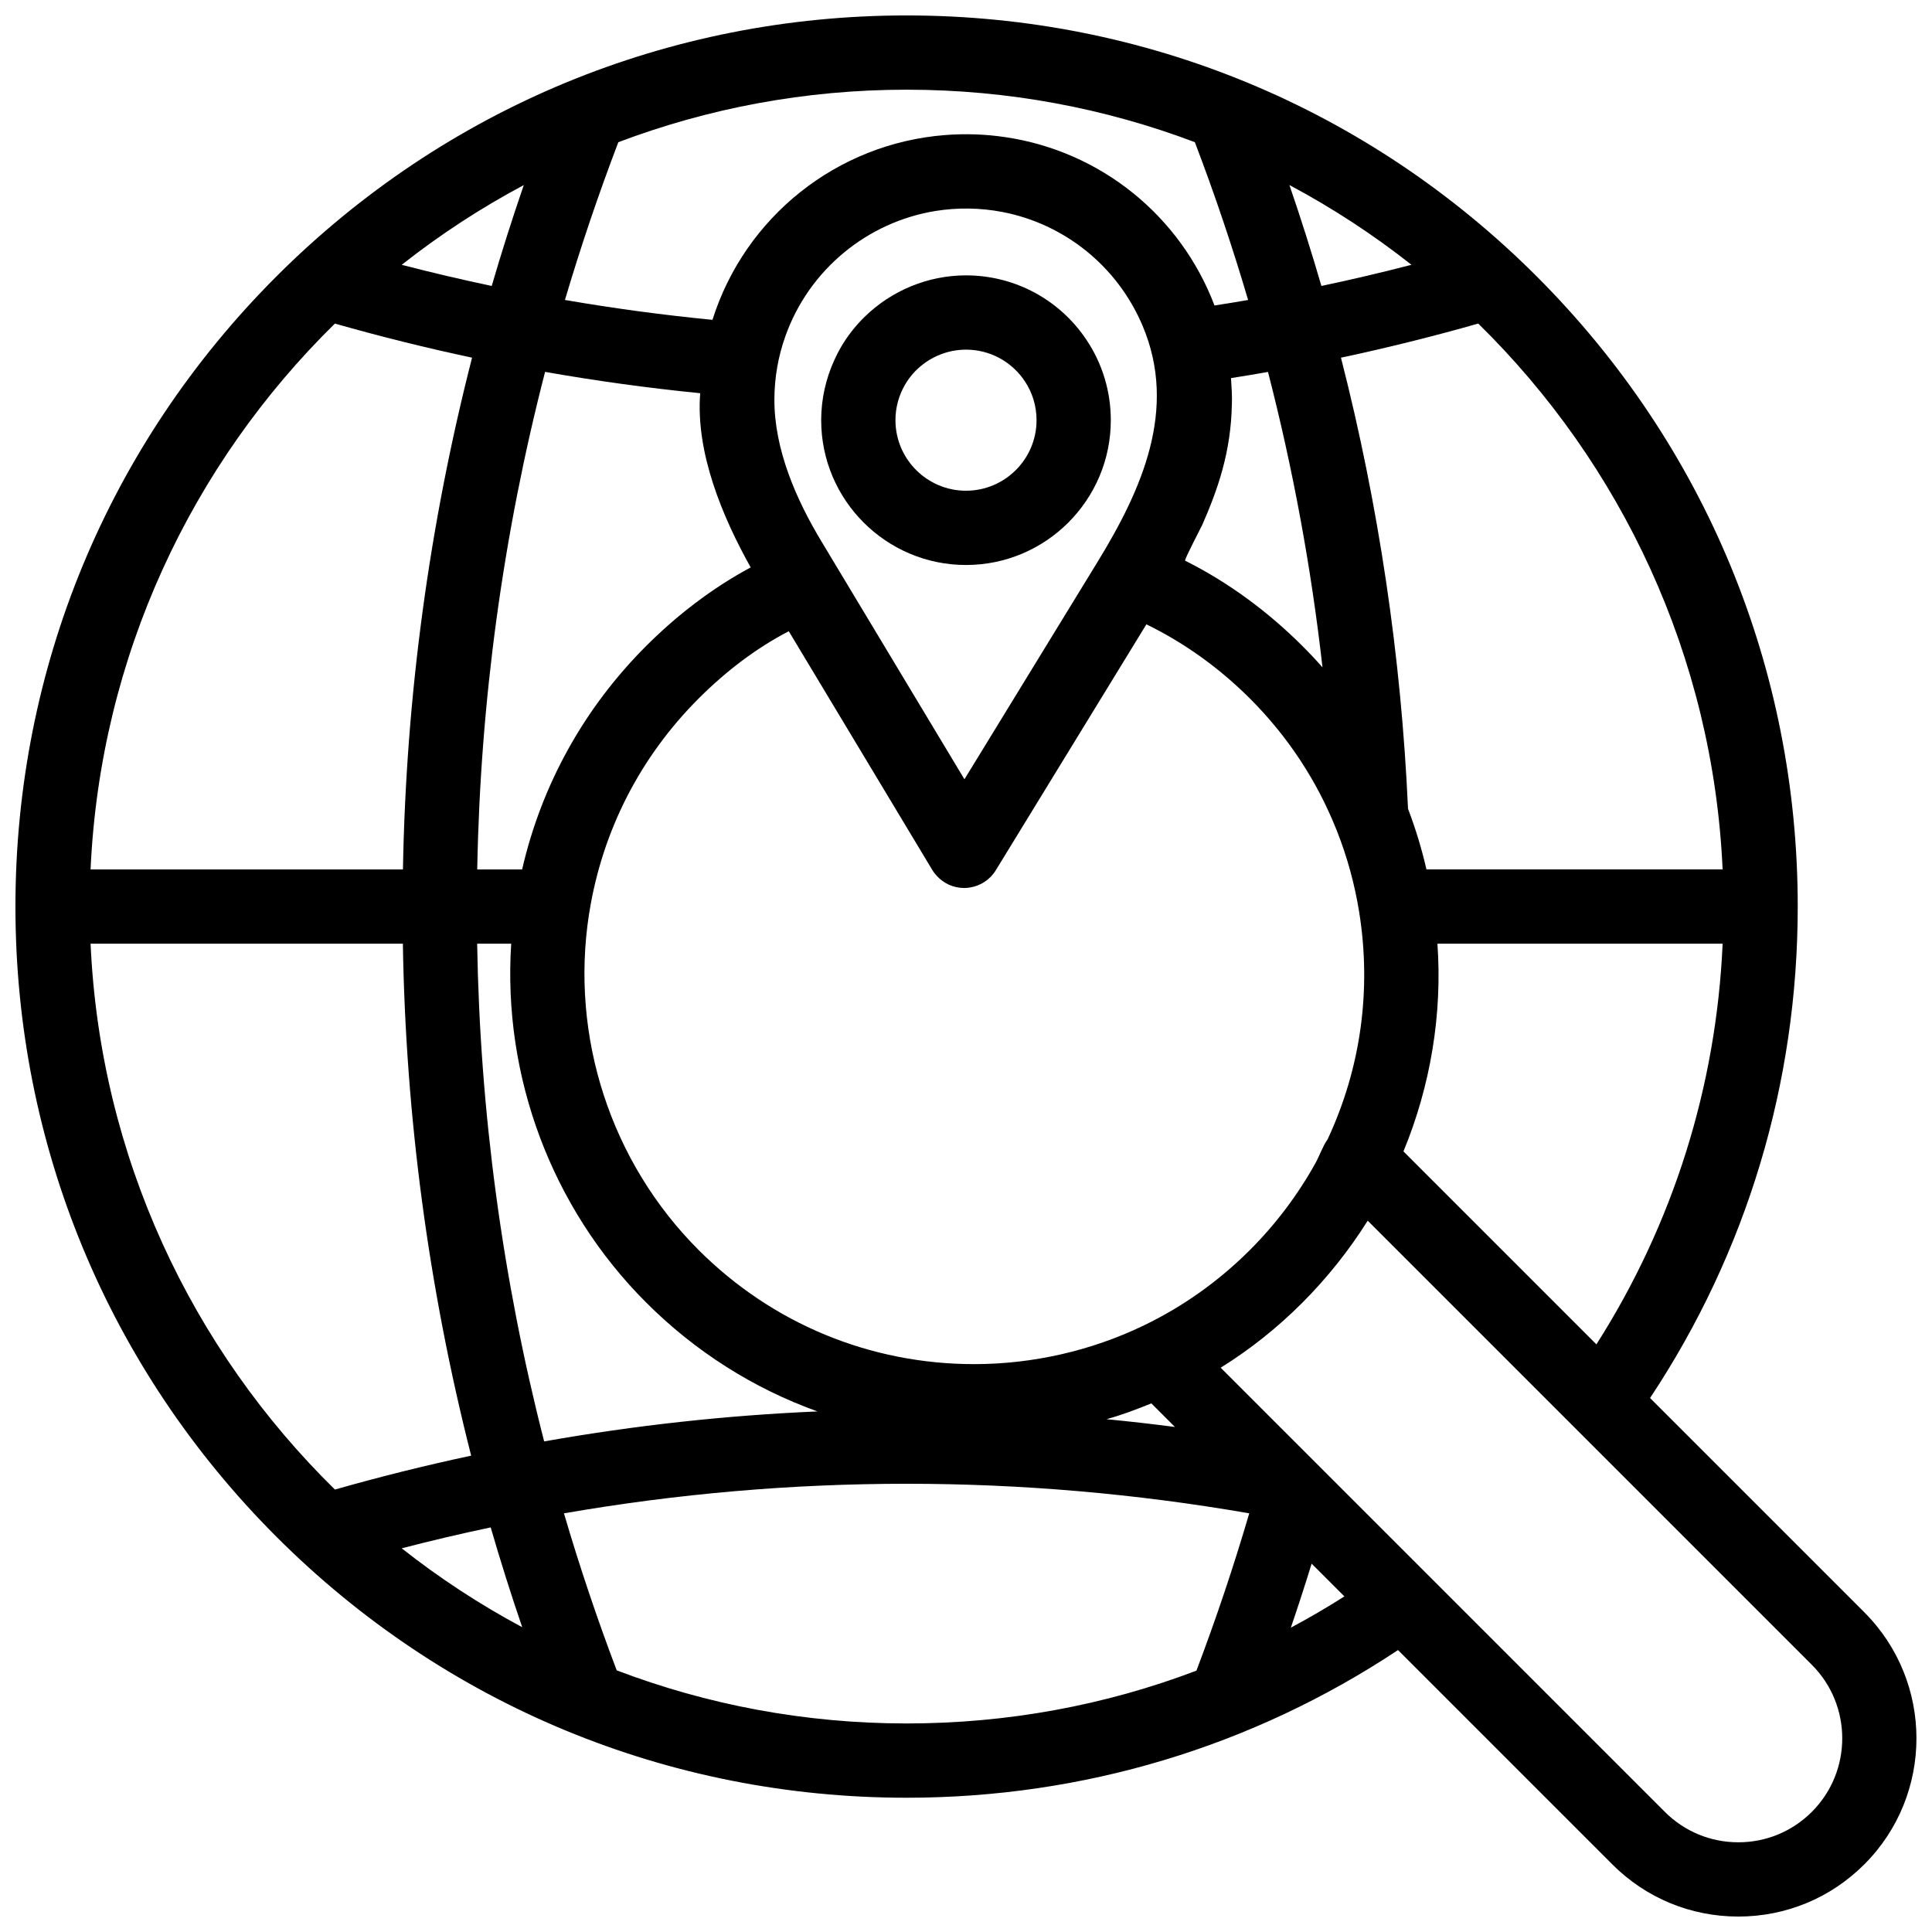 <?xml version="1.0" encoding="UTF-8"?>
<!-- Uploaded to: SVG Repo, www.svgrepo.com, Generator: SVG Repo Mixer Tools -->
<svg width="800px" height="800px" version="1.1" viewBox="144 144 512 512" xmlns="http://www.w3.org/2000/svg">
 <defs>
  <clipPath id="a">
   <path d="m148.09 148.09h503.81v503.81h-503.81z"/>
  </clipPath>
 </defs>
 <g clip-path="url(#a)">
  <path d="m638.07 571.27-56.785-56.785c25.633-38.645 39.133-83.492 39.133-130.23 0-63.086-24.562-122.39-69.164-167-44.605-44.602-103.91-69.164-167-69.164-63.082 0-122.39 24.562-167 69.164-44.602 44.605-69.164 103.91-69.164 167 0 63.086 24.562 122.39 69.164 167 44.605 44.605 103.91 69.164 167 69.164 46.738 0 91.59-13.5 130.23-39.133l56.785 56.785c8.914 8.926 20.781 13.836 33.398 13.836 12.613 0 24.48-4.91 33.398-13.836 18.418-18.41 18.418-48.383-0.004-66.793zm-71.004-71.004-51.137-51.137c7.16-17.316 10.34-36.332 9.004-55.035h75.582c-1.688 37.941-13.141 74.27-33.449 106.17zm33.445-125.86h-78.484c-1.258-5.453-2.883-10.824-4.871-16.031l-0.012-0.012c0-0.004 0-0.004-0.004-0.004-1.801-40.32-7.773-80.484-17.77-119.57 12.188-2.598 24.371-5.621 36.379-9.043 37.902 37.176 62.223 88.129 64.762 144.66zm-153.41 120.86c-0.02 0.02-0.051 0.031-0.07 0.039h-0.012c-13.855 6.672-29.363 10.203-44.84 10.203-27.59 0-53.539-10.746-73.051-30.258-23.254-23.254-34.074-56.5-29.027-89.023 0.02-0.137 0.051-0.285 0.07-0.422 0-0.02 0.012-0.039 0.012-0.059 3.465-21.57 13.461-41.133 28.949-56.621 6.988-6.988 15.094-13.293 23.902-17.84l20.277 33.727 17.762 29.547c0.355 0.59 0.781 1.121 1.238 1.613 1.816 1.957 4.359 3.125 7.09 3.152 0.023 0 0.043 0.004 0.062 0.004h0.039c0.492 0 0.977-0.047 1.457-0.117 2.852-0.426 5.402-2.082 6.938-4.582v-0.004l39.91-65.172c10.16 4.953 19.453 11.684 27.445 19.672 10.027 10.027 17.73 21.727 22.926 34.773 0.02 0.059 0.051 0.109 0.07 0.168 0.031 0.078 0.059 0.148 0.09 0.227 2.715 6.887 4.684 14.102 5.863 21.453 0 0.02 0.012 0.039 0.012 0.059v0.012c3.285 20.594 0.395 41.34-8.375 60.094-1.301 1.832-2.164 4.41-3.219 6.316-4.688 8.438-10.543 16.199-17.367 23.027-8.273 8.262-17.742 15.004-28.152 20.012-0.02 0.02 10.41-5.008 0 0-0.02 0.02 10.41-5.008 0 0-0.02 0.02 10.41-5.008 0 0zm8.27 26.895c-6.043-0.789-12.094-1.477-18.148-2.062 4.051-1.094 8.012-2.625 11.898-4.188zm-106.15-272.39c0.02-5.676 1-11.32 2.91-16.668 6.277-17.66 21.719-30.262 39.785-33.195 5.883-0.941 11.906-0.848 17.754 0.273 16.43 3.18 30.457 14.336 37.152 30.211 9.312 22.09-0.242 43.395-11.965 62.531l-35.27 57.594-14.035-23.34-23.781-39.562c-6.773-11.207-12.609-24.523-12.551-37.844 0-0.551-0.004 0.453 0 0 0.02-5.676-0.004 0.453 0 0 0.02-5.676-0.004 0.453 0 0zm136.49-56.734c11.426 6.09 22.25 13.176 32.344 21.137h0.004c-7.922 2.055-15.895 3.926-23.871 5.606-2.609-8.957-5.438-17.887-8.477-26.742zm8.762 127.82c-1.699-1.934-3.465-3.809-5.301-5.641-9.078-9.074-19.609-16.883-31.105-22.633-0.258-0.258 4.293-8.918 4.543-9.484 2.059-4.68 3.938-9.492 5.293-14.43 1.574-5.688 2.426-11.469 2.547-17.273 0.109-2.394-0.066-4.812-0.219-7.195 3.266-0.512 6.535-1.059 9.801-1.633 6.629 25.703 11.461 51.895 14.441 78.289 0 0-2.981-26.395 0 0zm-186.61-139.17c0.004 0 0.004-0.004 0.008-0.004 23.762-8.992 49.516-13.914 76.387-13.914 26.883 0 52.629 4.918 76.391 13.91 5.234 13.719 9.961 27.73 14.113 41.82-2.969 0.512-5.938 1.004-8.906 1.461-9.059-23.863-30.215-40.863-55.355-44.605-5.305-0.801-10.719-0.984-16.066-0.562-28.691 2.246-53.023 21.73-61.625 48.965-13.09-1.27-26.172-3.039-39.094-5.266 4.164-14.059 8.883-28.004 14.148-41.805 0.004 0-5.266 13.801 0 0zm21.695 66.523c-1.215 15.797 5.859 32.68 13.379 46.16-10.191 5.465-19.551 12.676-27.715 20.84-16.441 16.434-27.699 36.773-32.855 59.199h-11.895c0.805-44.312 6.797-88.551 17.98-131.86 13.57 2.394 27.332 4.285 41.105 5.656 0 0.004-13.773-1.371 0 0 0 0.004-13.773-1.371 0 0zm-79.094-34.035c10.098-7.961 20.918-15.047 32.344-21.125-3.051 8.859-5.883 17.773-8.496 26.73-7.965-1.68-15.934-3.547-23.852-5.602 0-0.004 0-0.004 0.004-0.004zm-17.707 15.578c12 3.418 24.172 6.441 36.344 9.035-11.41 44.551-17.516 90.051-18.316 135.62h-82.781c2.539-56.527 26.863-107.48 64.754-144.66zm-64.754 164.34h82.762c0.727 45.578 6.758 91.094 18.098 135.67-12.113 2.586-24.199 5.594-36.105 8.984-37.891-37.172-62.215-88.121-64.754-144.65zm82.461 160.23c-0.004 0-0.004-0.004-0.008-0.004 7.82-2.027 15.699-3.879 23.582-5.543 2.574 8.863 5.356 17.684 8.355 26.453-11.273-6.031-21.957-13.035-31.93-20.906zm19.988-160.23h9.02c-2.281 35.129 10.668 69.992 35.75 95.074 13.059 13.059 28.535 22.82 45.41 28.871 0.004 0.004 0.008 0.004 0.012 0.004-24.207 1.043-48.379 3.691-72.438 7.949-11.113-43.328-17.023-87.582-17.754-131.9zm190.61 192.65c-24.293 9.23-50.211 13.992-76.801 13.992-27.039 0-52.938-4.981-76.82-14.07-0.004 0-0.004-0.004-0.008-0.004-5.207-13.738-9.871-27.617-13.98-41.609 60.277-10.445 121.29-10.453 181.61-0.004-4.117 14.035-8.812 28.023-14 41.695zm25.027-11.395c1.922-5.629 3.758-11.289 5.508-16.965l8.68 8.68c-4.637 2.953-9.367 5.715-14.188 8.285zm138.07 48.809c-5.207 5.207-12.121 8.07-19.484 8.07-7.359 0-14.277-2.863-19.484-8.07l-117.7-117.7c15.719-9.746 29.137-23.324 38.965-38.965l117.7 117.7c10.742 10.746 10.742 28.223 0 38.969-5.207 5.203 10.742-10.746 0 0z"/>
 </g>
 <path d="m400 293.73c21.16 0 38.375-17.215 38.375-38.375 0-7.555-2.191-14.859-6.328-21.109-7.125-10.812-19.105-17.27-32.047-17.27-10.164 0-19.812 4.074-26.902 11.027-2.418 2.371-4.543 5.074-6.281 8.07-0.617 1.062-1.16 2.156-1.672 3.266-2.305 5.008-3.523 10.473-3.523 16.016 0 21.16 17.215 38.375 38.379 38.375zm-16.168-47.766c2.473-4.254 6.519-7.316 11.156-8.613 2.094-0.586 4.285-0.801 6.457-0.633 5.746 0.441 10.965 3.492 14.18 8.371 2.008 3.031 3.07 6.582 3.07 10.262 0 10.309-8.387 18.695-18.695 18.695s-18.695-8.387-18.695-18.695c-0.004-3.293 0.875-6.543 2.527-9.387 2.473-4.254-1.652 2.844 0 0z"/>
</svg>